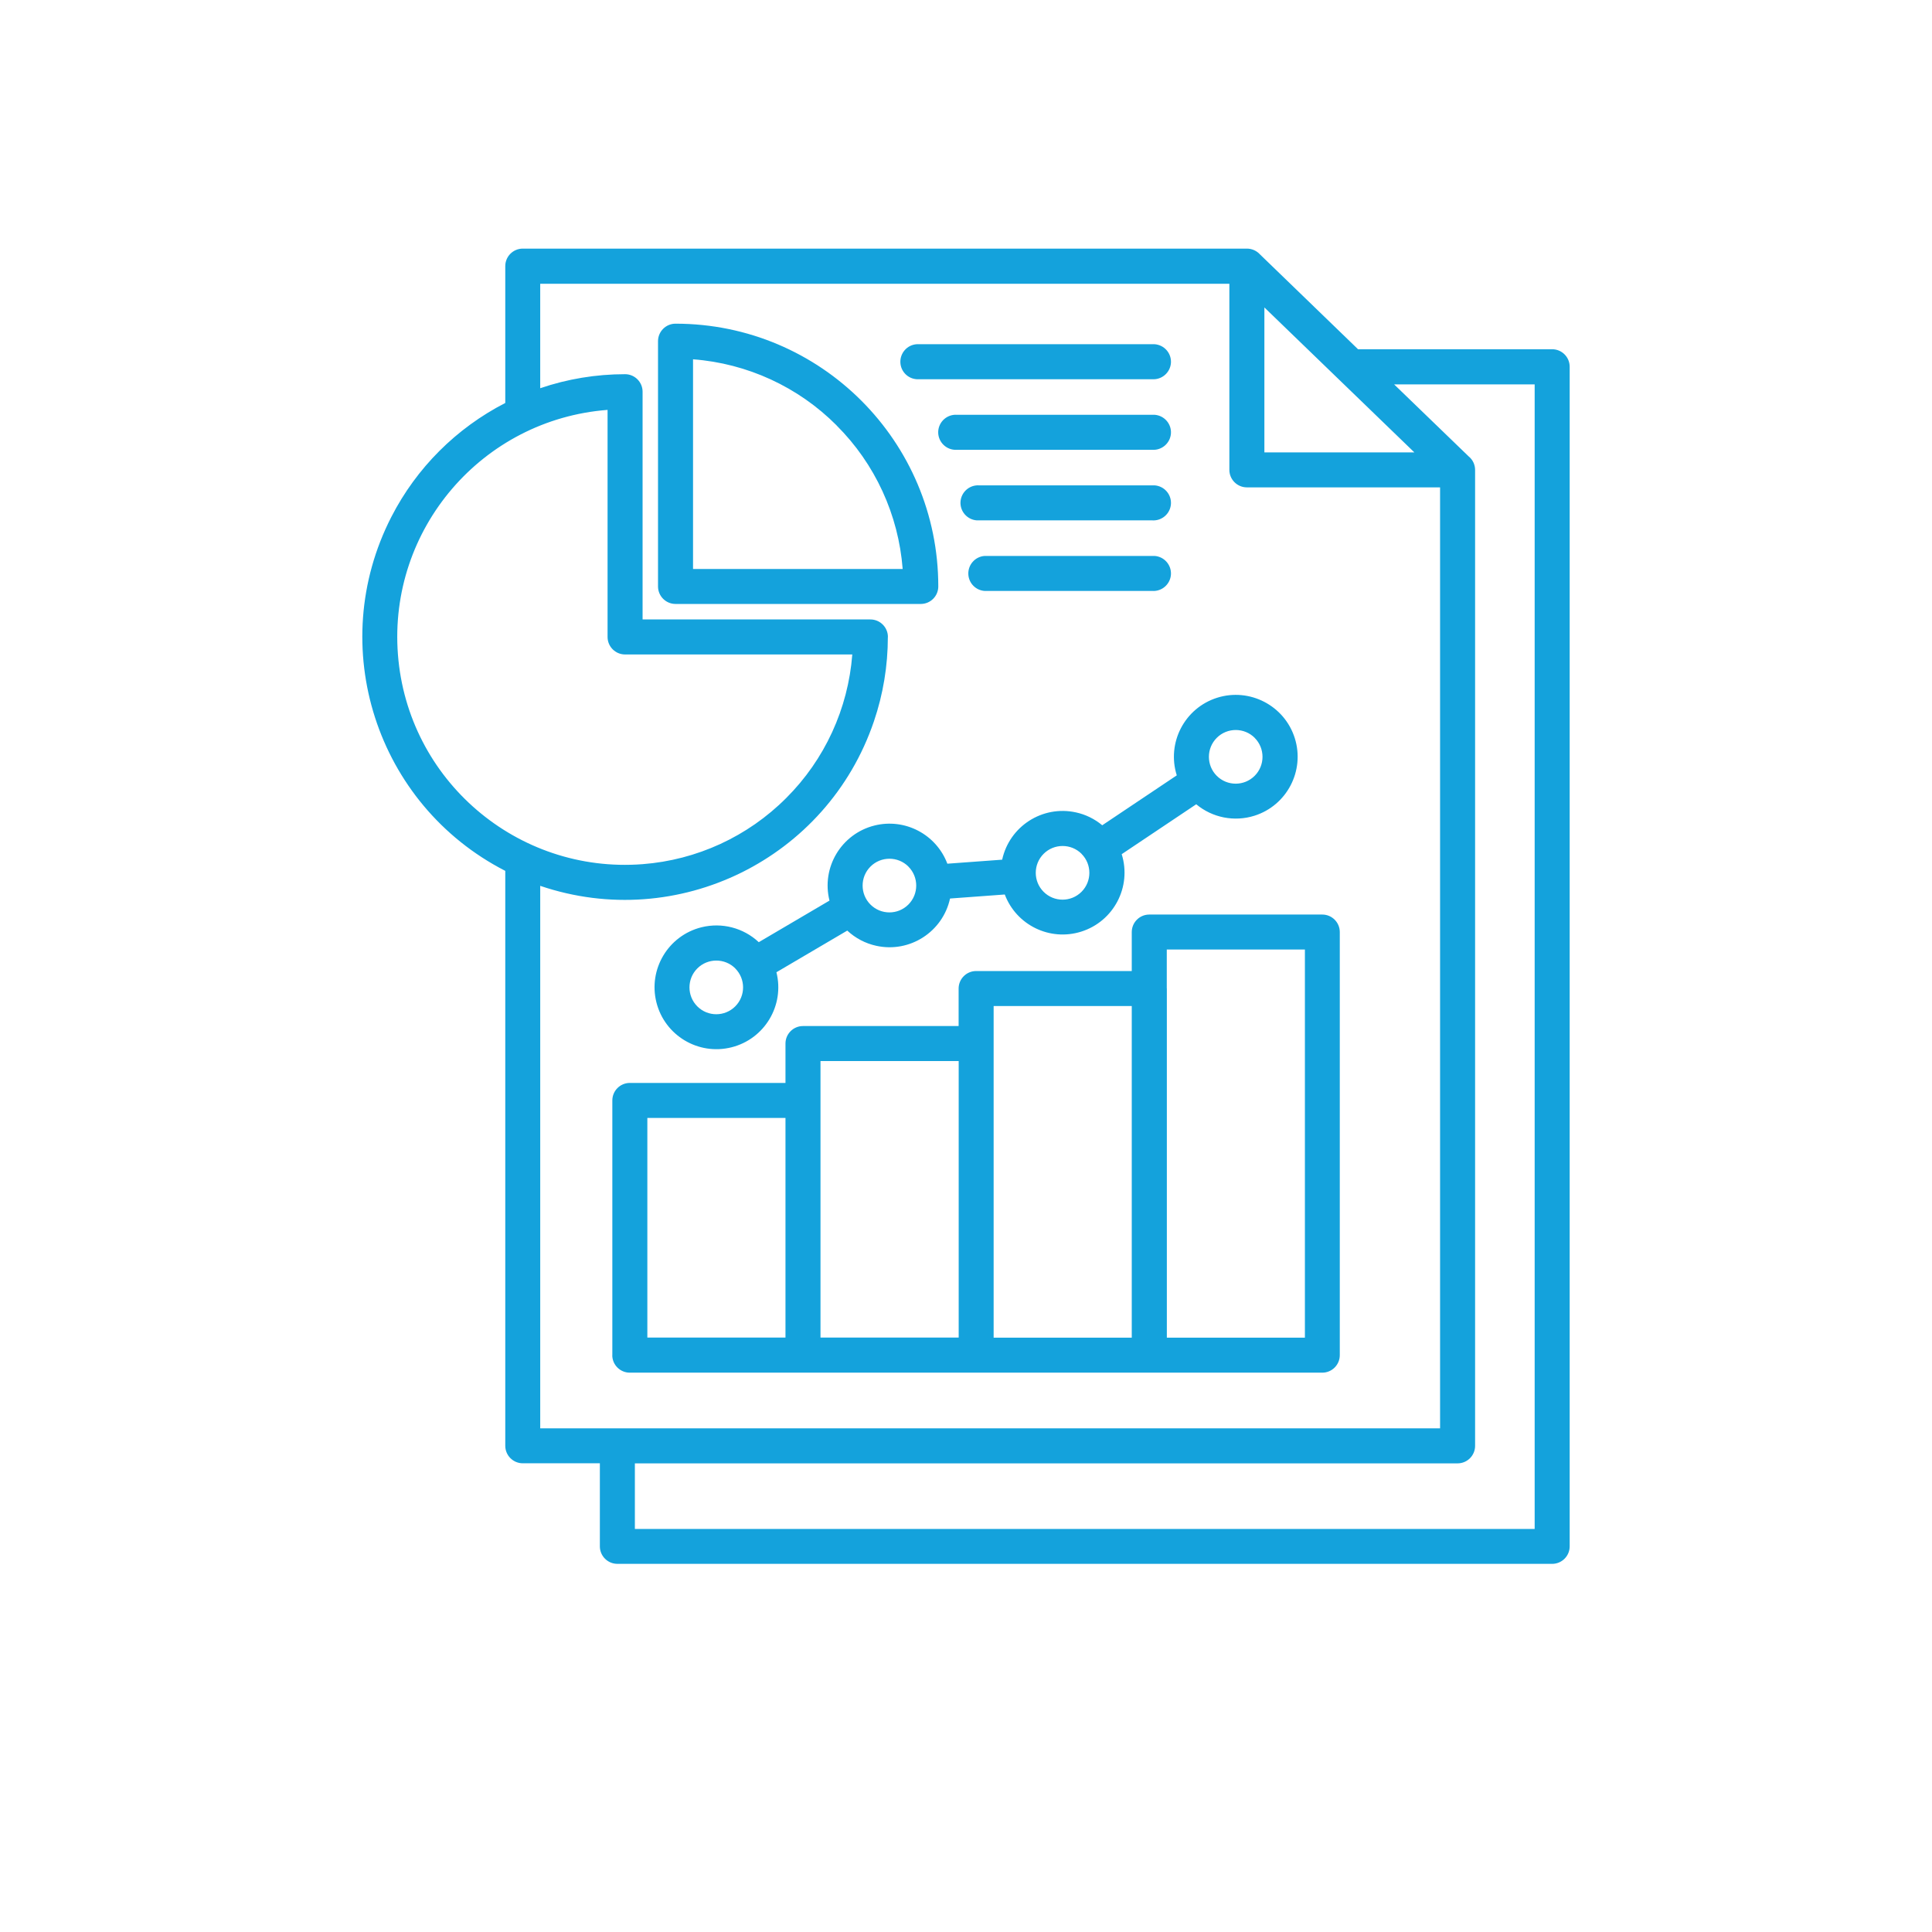 <?xml version="1.0" encoding="UTF-8"?>
<svg id="Layer_1" data-name="Layer 1" xmlns="http://www.w3.org/2000/svg" viewBox="0 0 288 288">
  <defs>
    <style>
      .cls-1 {
        fill: #14a2dc;
        fill-rule: evenodd;
        stroke-width: 0px;
      }
    </style>
  </defs>
  <path class="cls-1" d="m210.84,67.44l-22.36-21.61v21.61h22.36Zm-42.13,82.53h-20.59v49.43h20.59v-49.43Zm5.23-2.63v52.06h20.58v-57.86h-20.59v5.79h0Zm-31.03,10.83h-20.6v41.22h20.6v-41.22Zm-25.82,8.48h-20.59v32.74h20.59v-32.74Zm-25.81,35.35v-37.96c0-1.44,1.17-2.61,2.61-2.61h23.2v-5.87c0-1.44,1.17-2.61,2.61-2.61h23.2v-5.59c0-1.44,1.17-2.61,2.61-2.61h23.2v-5.81c0-1.44,1.17-2.61,2.61-2.61h25.79c1.44,0,2.61,1.17,2.61,2.61v63.07c0,1.44-1.17,2.61-2.61,2.61h-103.23c-1.44,0-2.61-1.17-2.61-2.61Zm25.92-83.04c5.74-5.72,9.23-13.32,9.85-21.4h-33.87c-1.44,0-2.61-1.17-2.61-2.61h0v-33.85c-18.7,1.44-32.69,17.77-31.25,36.47,1.44,18.7,17.77,32.69,36.47,31.25,8.08-.62,15.67-4.11,21.4-9.85h.02Zm15.16-24.01c0-1.44-1.17-2.61-2.61-2.61h-33.96v-33.95c0-1.44-1.17-2.61-2.61-2.61h0c-4.3,0-8.58.7-12.65,2.09v-15.57h102.73v27.74c0,1.44,1.17,2.61,2.61,2.61h28.8v140.27H80.53v-80.87c20.51,6.97,42.77-4.01,49.74-24.51,1.38-4.05,2.08-8.3,2.08-12.57h.01Zm-7.65-31.53c5.74,5.72,9.23,13.32,9.85,21.4h-31.25v-31.26c8.08.61,15.68,4.11,21.4,9.85h0Zm-24.01-15.17c21.64,0,39.17,17.54,39.17,39.17h0c0,1.44-1.17,2.61-2.61,2.61h-36.56c-1.44,0-2.61-1.17-2.61-2.61h0v-36.56c0-1.44,1.17-2.61,2.61-2.61h0Zm8.91,96.11c-1.56-1.56-4.1-1.56-5.66,0-1.56,1.56-1.56,4.1,0,5.66,1.56,1.56,4.09,1.56,5.65,0,1.56-1.56,1.56-4.1,0-5.66h0Zm25.81-15.18c-1.56-1.56-4.1-1.56-5.66,0-1.56,1.56-1.56,4.1,0,5.66,1.56,1.56,4.09,1.56,5.65,0,1.56-1.56,1.56-4.1,0-5.66Zm25.81-1.9c-1.56-1.56-4.1-1.56-5.66,0-1.56,1.56-1.56,4.1,0,5.66,1.56,1.56,4.09,1.56,5.65,0,1.56-1.56,1.56-4.1,0-5.66Zm25.81-17.29c-1.56-1.56-4.1-1.56-5.66,0-1.56,1.56-1.56,4.1,0,5.66,1.56,1.56,4.09,1.56,5.65,0,1.56-1.56,1.56-4.1,0-5.66Zm-73.95,30.47l10.56-6.21c-1.24-4.94,1.76-9.95,6.7-11.19,4.54-1.14,9.22,1.31,10.87,5.69l8.17-.6c1.09-4.98,6-8.14,10.99-7.05,1.44.31,2.79.97,3.93,1.92l11.11-7.44c-1.53-4.86,1.17-10.04,6.02-11.57s10.04,1.17,11.57,6.02c1.53,4.86-1.17,10.04-6.02,11.57-2.99.94-6.26.3-8.67-1.71l-11.11,7.44c1.52,4.86-1.19,10.03-6.05,11.55-4.66,1.46-9.65-.97-11.38-5.54l-8.16.6c-1.09,4.98-6.01,8.14-10.99,7.05-1.62-.35-3.12-1.14-4.33-2.27l-10.56,6.21c1.24,4.94-1.76,9.95-6.7,11.19-4.94,1.24-9.95-1.76-11.19-6.7-1.24-4.94,1.76-9.95,6.7-11.19,3.04-.76,6.26.07,8.55,2.21h0Zm89.32-88.4h28.97c1.44,0,2.61,1.17,2.61,2.61v175.84c0,1.44-1.17,2.61-2.61,2.61H92.03c-1.44,0-2.61-1.17-2.61-2.61v-12.38h-11.49c-1.44,0-2.61-1.17-2.61-2.61v-85.7c-19.26-9.88-26.86-33.51-16.98-52.77,3.74-7.3,9.68-13.23,16.98-16.98v-20.4c0-1.44,1.17-2.61,2.61-2.61h107.95c.74,0,1.45.32,1.95.87l14.6,14.12h0Zm-107.78,166.08h122.65c1.44,0,2.61-1.17,2.61-2.61V70.05c0-.77-.34-1.51-.94-2l-11.13-10.75h20.95v170.62H94.64v-9.76Zm42.03-161.61h35.11c1.44.09,2.68-1,2.78-2.44.09-1.44-1-2.68-2.44-2.78-.11,0-.22,0-.34,0h-35.11c-1.44.09-2.53,1.34-2.44,2.78.08,1.31,1.13,2.36,2.44,2.44Zm5.98,10.52h29.13c1.44.09,2.68-1,2.78-2.44.09-1.44-1-2.68-2.44-2.78-.11,0-.22,0-.34,0h-29.13c-1.44-.09-2.68,1-2.78,2.44-.09,1.44,1,2.68,2.44,2.78.11,0,.22,0,.34,0Zm3.32,10.52h25.81c1.44.09,2.68-1,2.78-2.44.09-1.44-1-2.68-2.44-2.78-.11,0-.22,0-.34,0h-25.81c-1.44-.09-2.68,1-2.78,2.44-.09,1.44,1,2.68,2.44,2.78.11,0,.22,0,.34,0Zm.83,10.52h24.98c1.44.09,2.68-1,2.78-2.44.09-1.44-1-2.68-2.44-2.78-.11,0-.22,0-.34,0h-24.98c-1.44.09-2.53,1.34-2.44,2.78.08,1.31,1.13,2.36,2.44,2.44h0Z"/>
</svg>